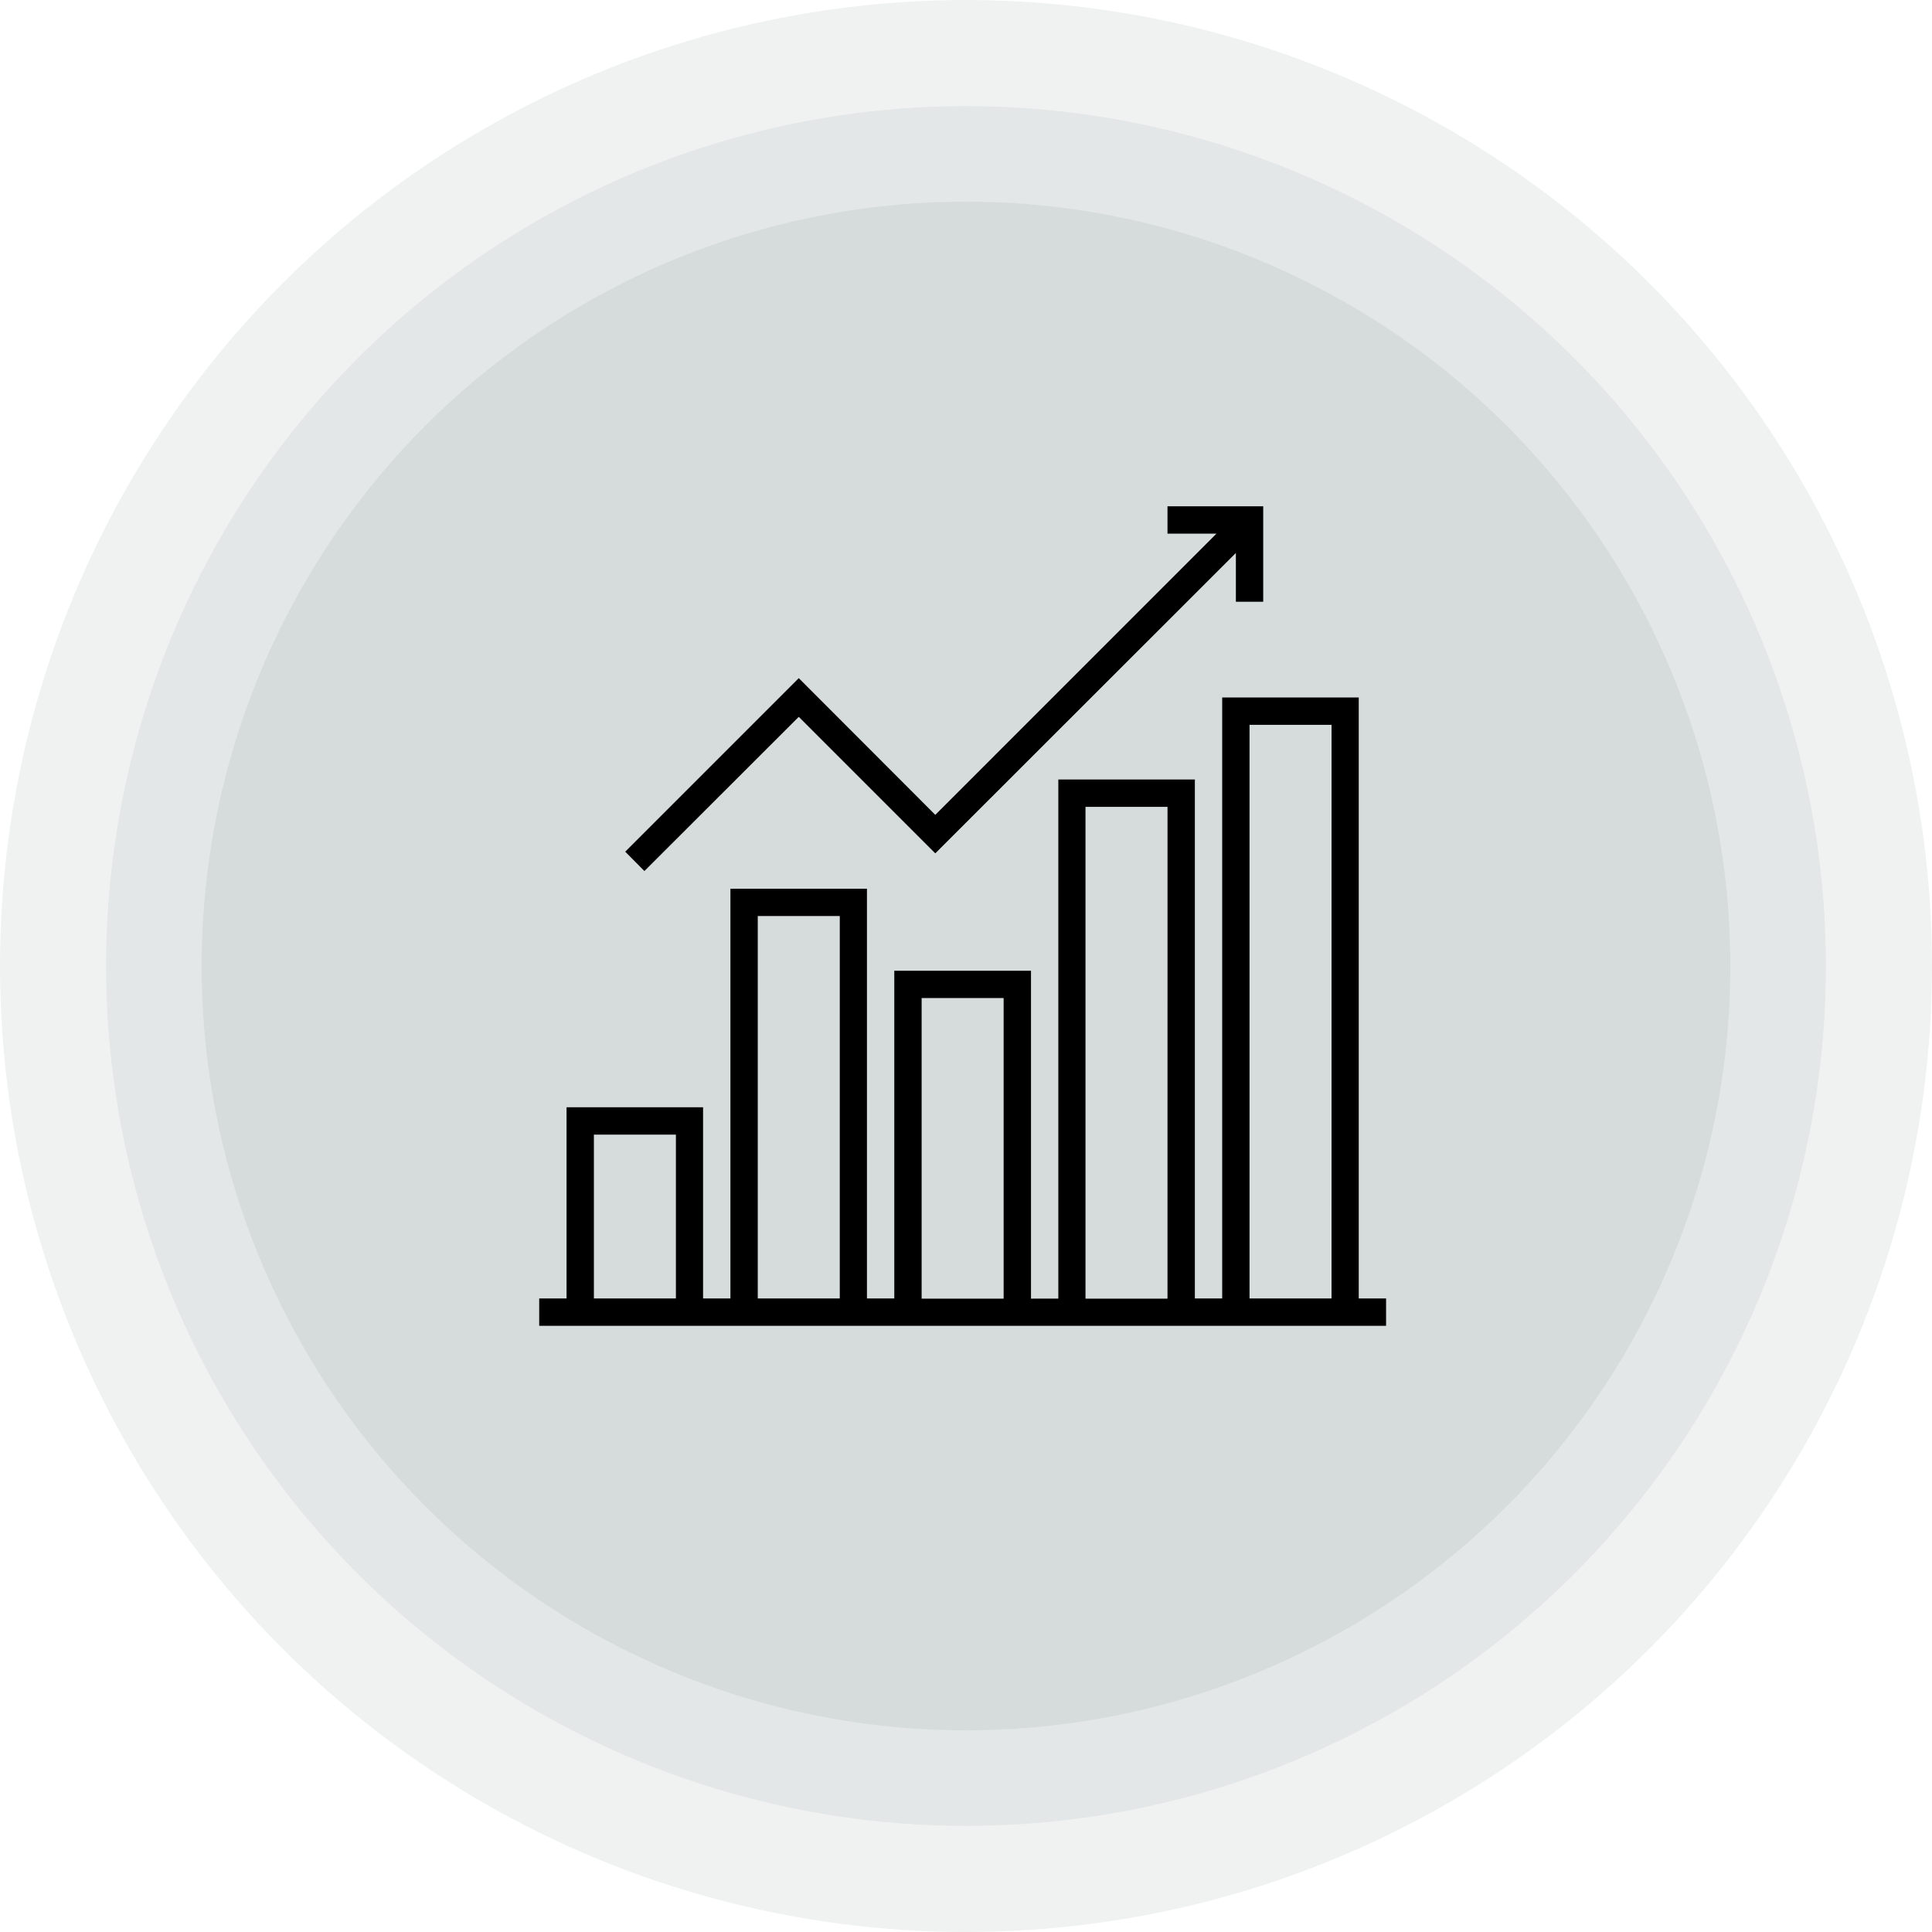 <svg xmlns="http://www.w3.org/2000/svg" width="146.434" height="146.434" viewBox="0 0 146.434 146.434">
  <g id="img_problem_hotel02" transform="translate(-476 -2640.627)">
    <g id="グループ化_568" data-name="グループ化 568" transform="translate(476 2640.627)" opacity="0.644">
      <circle id="楕円形_65" data-name="楕円形 65" cx="73.217" cy="73.217" r="73.217" transform="translate(0 0)" fill="rgba(9,33,36,0.8)" opacity="0.114"/>
      <circle id="楕円形_66" data-name="楕円形 66" cx="65.174" cy="65.174" r="65.174" transform="translate(8.043 8.043)" fill="rgba(9,33,36,0.8)" opacity="0.114"/>
      <circle id="楕円形_67" data-name="楕円形 67" cx="57.935" cy="57.935" r="57.935" transform="translate(15.282 15.282)" fill="rgba(9,33,36,0.8)" opacity="0.114"/>
    </g>
    <g id="bars" transform="translate(516.869 2670.8)">
      <g id="グループ化_614" data-name="グループ化 614" transform="translate(6.52 8.2)">
        <g id="グループ化_613" data-name="グループ化 613" transform="translate(0 0)">
          <path id="パス_1468" data-name="パス 1468" d="M92.7,8.2v2.072h3.715L75.1,31.588,64.753,21.227,51.6,34.38l1.453,1.466,11.7-11.688L75.1,34.506,97.883,11.738v3.7h2.072V8.2Z" transform="translate(-51.6 -8.2)"/>
        </g>
      </g>
      <g id="グループ化_616" data-name="グループ化 616" transform="translate(0 22.693)">
        <g id="グループ化_615" data-name="グループ化 615">
          <path id="パス_1469" data-name="パス 1469" d="M62.115,168.45h0V122.9H51.766v45.55H49.694V129.117H39.346v39.346H37.274V143.609H26.913V168.45H24.841V137.393H14.493V168.45H12.42V153.957H2.072V168.45H0v2.072H64.187V168.45Zm-51.754,0H4.144v-12.42h6.217Zm12.42,0H16.565V139.465h6.217Zm12.42.013H28.985V145.681H35.2Zm12.42,0H41.405V131.189h6.217Zm12.433-.013H53.838V124.972h6.217Z" transform="translate(0 -122.9)"/>
        </g>
      </g>
    </g>
  </g>
</svg>
